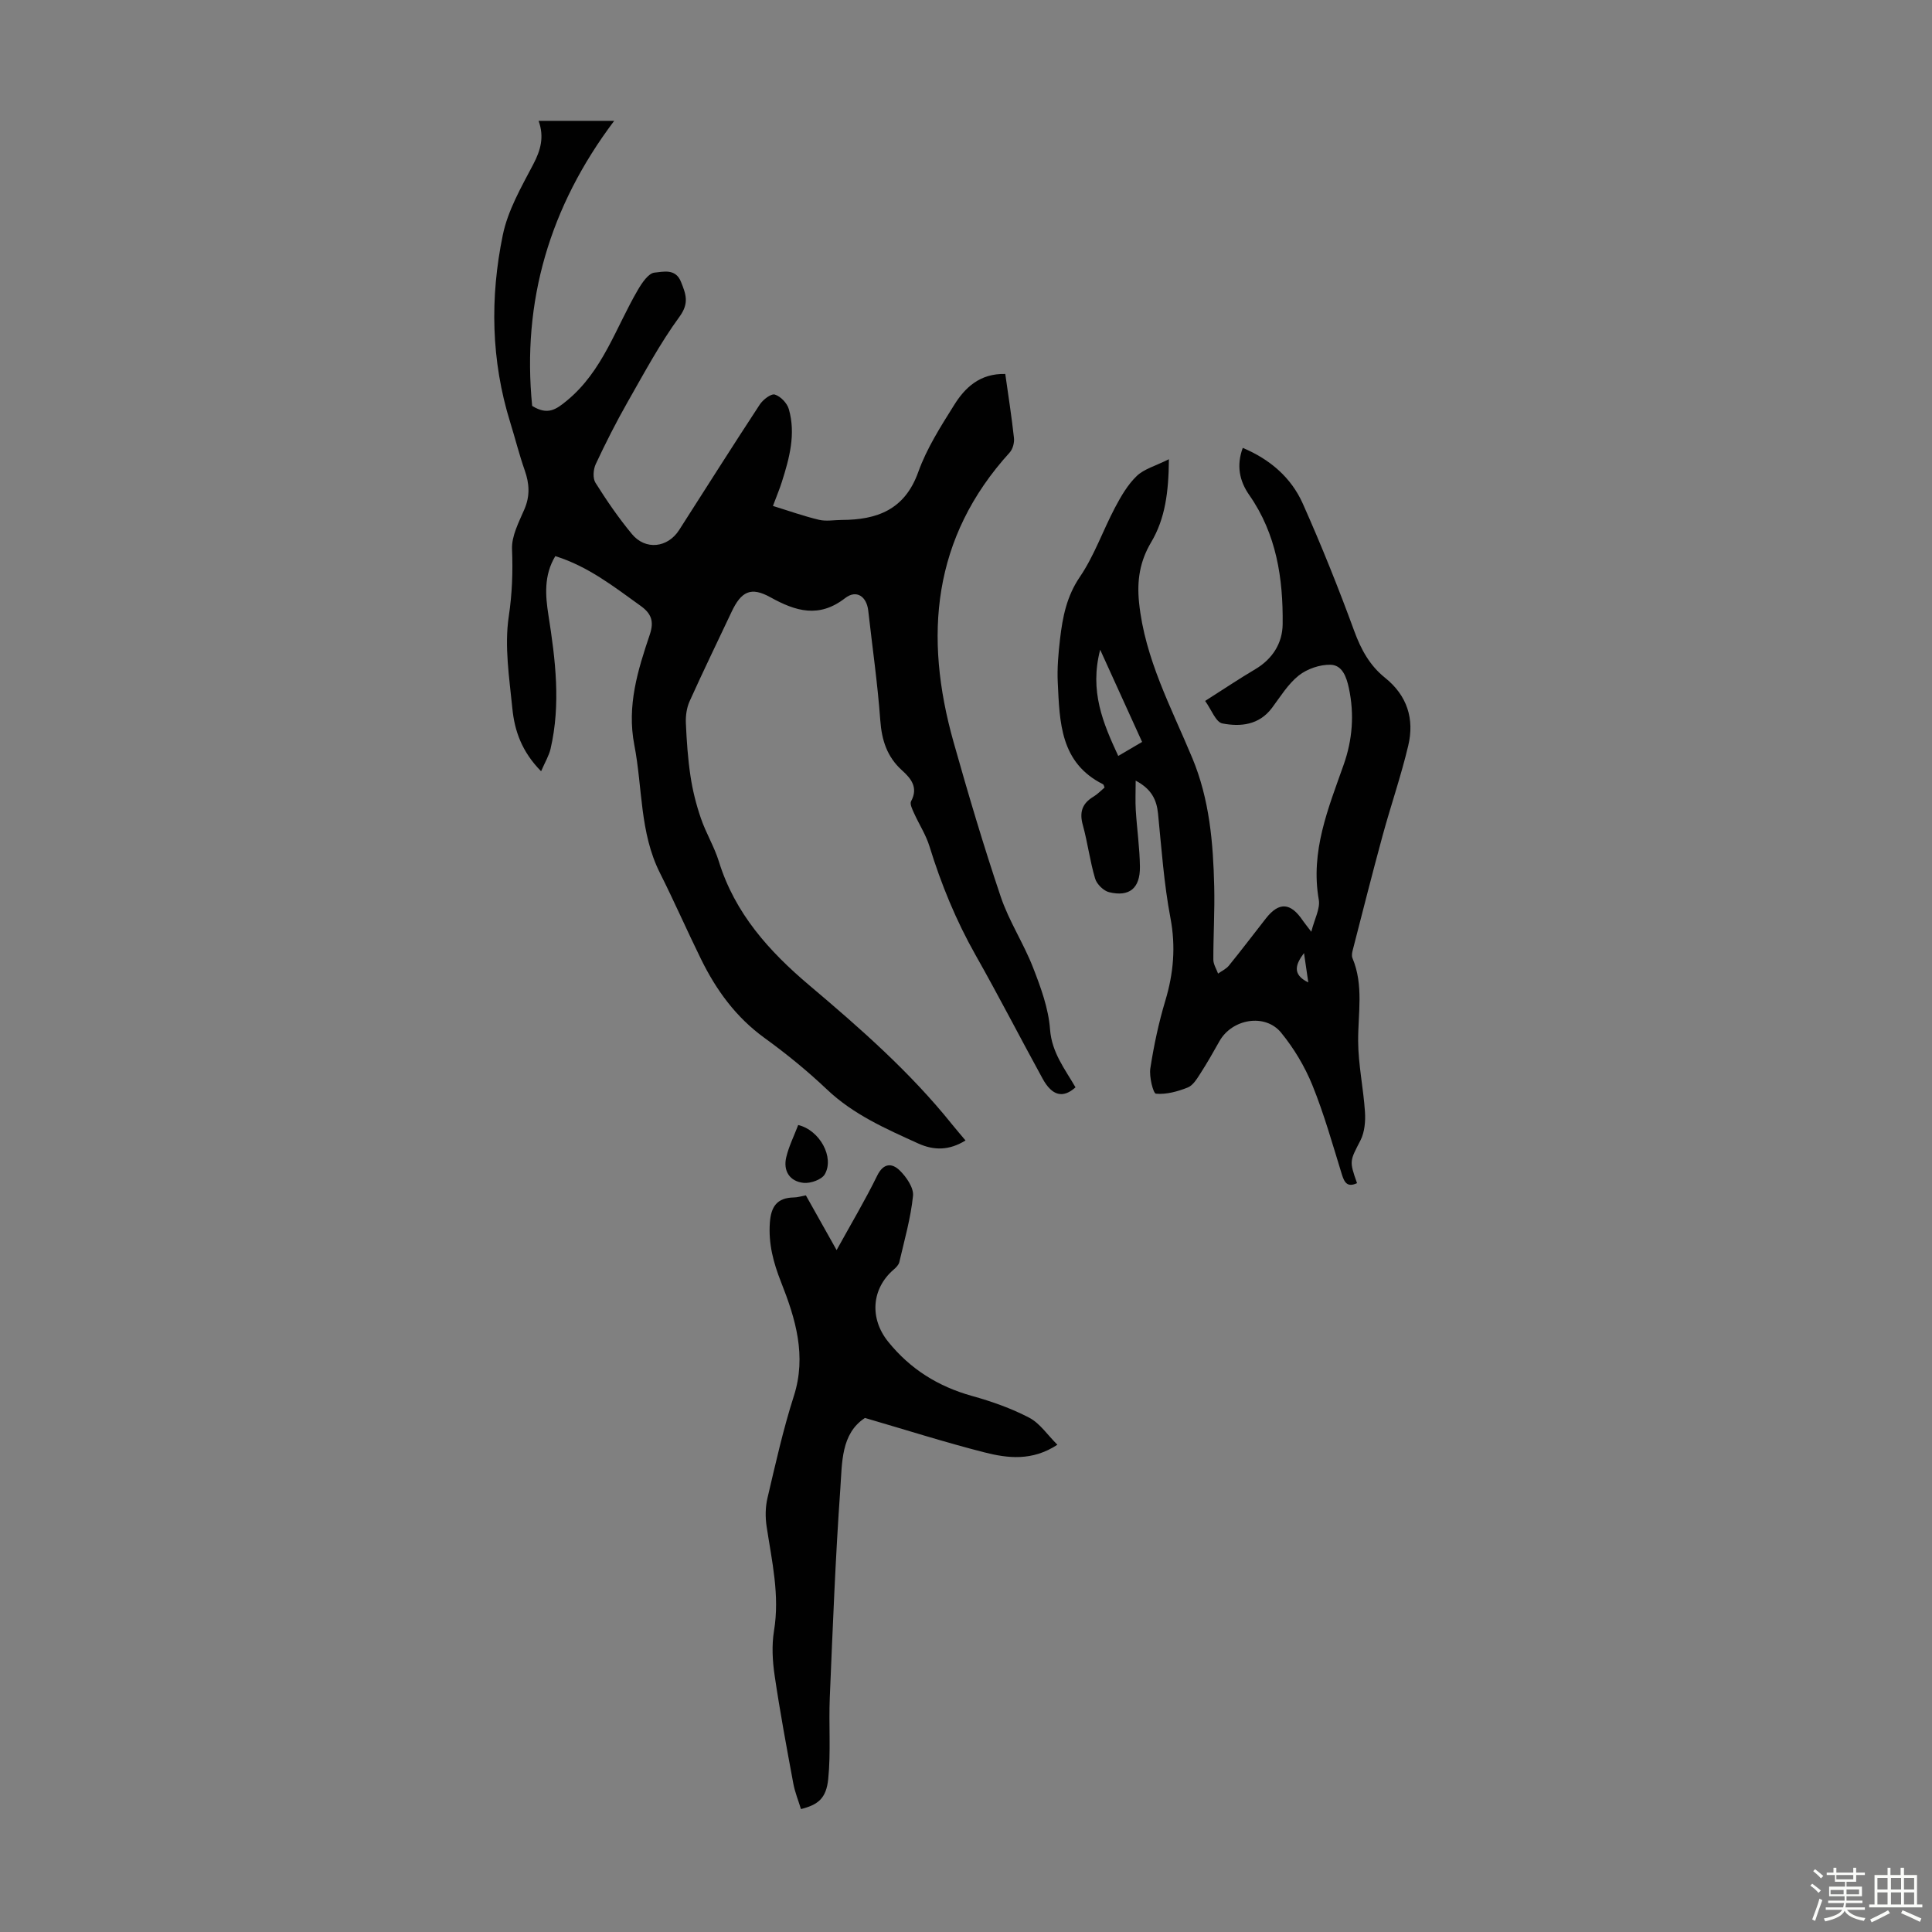 <svg enable-background="new 0 0 400 400" viewBox="0 0 400 400" xmlns="http://www.w3.org/2000/svg"><rect x="0" y="0" width="400" height="400" fill="#808080" stroke="none"/><path d="m374.8 390.4.4-.4c.7.5 1.3 1 1.8 1.4l-.5.5c-.5-.6-1.1-1.1-1.7-1.5zm1 7.3-.6-.3c.5-1.4 1.1-2.8 1.5-4.3.2.1.4.2.6.3-.5 1.3-1 2.8-1.5 4.3zm-.4-10.3.4-.4c.4.3 1 .8 1.7 1.4l-.5.5c-.4-.5-1-1-1.6-1.5zm2.5.3h1.7v-1h.6v1h3.5v-1h.6v1h1.8v.5h-1.8v1.4h-2v1h3.2v2h-3.2v.9h3.3v.5h-3.4c0 .3-.1.6-.1.9h4v.5h-3.7c.7.9 1.9 1.5 3.8 1.7-.1.2-.2.4-.3.6-2.1-.4-3.5-1.1-4-2.1-.4 1-1.8 1.7-4 2.2-.1-.2-.2-.4-.3-.6 2.1-.4 3.4-1 3.8-1.8h-3.4v-.5h3.6c.1-.3.1-.6.2-.9h-3.3v-.5h3.4c0-.3 0-.6 0-.9h-3.2v-2h3.3v-1h-2.1v-1.4h-1.7v-.5zm1.1 3.5v1h2.7c0-.3 0-.4 0-.4 0-.1 0-.2 0-.2 0-.1 0-.2 0-.3h-2.7zm1.2-3v.9h3.5v-.9zm4.7 3h-2.6v.6.4h2.6z" fill="#fbfcfa"/><path d="m393.6 386.7h.6v1.5h2.7v6.1h1.1v.6h-11v-.6h1.1v-6.1h2.7v-1.5h.6v1.5h2.1v-1.5zm-2.7 8.8.4.6c-1.2.6-2.5 1.3-3.8 1.9-.1-.2-.2-.4-.3-.6 1.2-.6 2.5-1.2 3.7-1.9zm-2.2-6.7v2.4h2.1v-2.4zm0 3v2.5h2.1v-2.5zm2.8-3v2.4h2.1v-2.4zm0 3v2.5h2.1v-2.5zm6 6.1c-1.4-.7-2.7-1.3-3.9-1.8l.3-.6c1.5.6 2.7 1.2 3.9 1.7zm-1.2-9.1h-2.1v2.4h2.1zm-2.1 3v2.5h2.1v-2.5z" fill="#fbfcfa"/><g fill="#010101"><path d="m208.13 77.42c.65 4.62 1.33 8.93 1.8 13.25.11.97-.24 2.3-.88 3.01-16.04 17.64-17.8 38.06-11.63 59.94 3.03 10.75 6.21 21.48 9.78 32.06 1.7 5.04 4.73 9.63 6.67 14.61 1.61 4.13 3.21 8.48 3.53 12.83.36 4.84 3.1 8.23 5.27 12-2.58 2.33-4.85 1.77-6.8-1.78-4.68-8.53-9.12-17.18-13.91-25.64-4.04-7.15-7.11-14.65-9.52-22.47-.74-2.41-2.18-4.6-3.22-6.92-.34-.76-.89-1.87-.59-2.42 1.54-2.85-.02-4.72-1.88-6.4-3.11-2.81-4.2-6.25-4.5-10.39-.55-7.58-1.64-15.12-2.49-22.68-.33-2.92-2.43-4.41-4.78-2.59-5.42 4.2-10.22 2.74-15.49-.18-4.03-2.23-6.03-1.21-8.03 3.04-2.91 6.17-5.89 12.3-8.69 18.51-.6 1.34-.83 2.99-.77 4.47.16 3.69.41 7.39.96 11.03.44 2.95 1.18 5.89 2.15 8.71 1.04 3.06 2.78 5.89 3.73 8.97 3.31 10.71 10.4 18.59 18.7 25.6 10.52 8.89 20.87 17.96 29.54 28.77.9 1.12 1.84 2.2 2.82 3.37-3.36 2.08-6.51 2.11-9.8.62-6.71-3.05-13.42-5.98-18.91-11.2-4.05-3.84-8.42-7.4-12.94-10.67-5.9-4.28-9.97-9.89-13.11-16.29-2.91-5.92-5.55-11.96-8.51-17.85-4.21-8.37-3.58-17.64-5.3-26.48-1.58-8.15.72-15.5 3.21-22.89.91-2.72.31-4.33-1.9-5.92-5.53-3.97-10.89-8.19-17.67-10.3-2.41 4-2.05 8.22-1.42 12.24 1.45 9.22 2.58 18.41.44 27.65-.34 1.45-1.16 2.79-1.96 4.65-4.02-4.07-5.5-8.42-5.95-12.98-.63-6.34-1.67-12.87-.75-19.05.71-4.75.87-9.23.68-13.96-.11-2.72 1.42-5.59 2.56-8.25 1.19-2.76 1.04-5.31.07-8.06-1.15-3.27-1.98-6.64-3.01-9.95-3.97-12.79-4.2-25.83-1.53-38.78 1.05-5.1 3.83-9.92 6.3-14.62 1.55-2.95 2.31-5.69 1.11-9.01h15.65c-13.36 17.73-19.14 37.38-16.98 59.02 3.21 1.99 4.95.75 7.17-1.08 7.44-6.11 10.13-15.11 14.72-22.95.84-1.44 2.2-3.47 3.46-3.57 1.72-.14 4.33-.94 5.46 1.91 1 2.52 1.76 4.38-.3 7.21-4.07 5.57-7.35 11.72-10.78 17.73-2.37 4.17-4.54 8.46-6.57 12.8-.51 1.09-.64 2.92-.06 3.85 2.31 3.68 4.79 7.3 7.56 10.64 2.81 3.39 7.41 2.84 9.77-.85 5.55-8.67 11.05-17.37 16.69-25.97.66-1.01 2.33-2.3 3.12-2.07 1.19.36 2.55 1.78 2.9 3.02 1.48 5.16.11 10.18-1.46 15.11-.43 1.36-.99 2.69-1.83 4.93 3.31 1.02 6.38 2.12 9.54 2.87 1.48.35 3.12.04 4.69.03 7.33-.02 13.06-2.11 15.85-9.91 1.75-4.89 4.64-9.43 7.42-13.86 2.25-3.63 5.34-6.58 10.6-6.46z"/><path d="m271.49 192.91c.68-2.69 1.87-4.79 1.55-6.63-1.76-10.02 1.96-18.91 5.15-27.95 1.82-5.16 2.24-10.44 1.08-15.86-.5-2.36-1.38-4.78-3.8-4.84-2.21-.05-4.84.85-6.57 2.22-2.22 1.76-3.8 4.37-5.54 6.7-2.67 3.58-6.53 3.95-10.28 3.23-1.36-.26-2.27-2.86-3.57-4.66 3.78-2.4 7.02-4.58 10.37-6.56 3.6-2.13 5.64-5.41 5.68-9.33.11-9.47-1.28-18.67-6.91-26.73-2.03-2.91-2.7-6.09-1.35-9.77 5.6 2.35 10.01 6.11 12.43 11.54 3.86 8.66 7.4 17.49 10.66 26.4 1.4 3.82 3.21 7.12 6.34 9.63 4.63 3.7 6.14 8.56 4.83 14.08-1.49 6.29-3.62 12.43-5.32 18.67-2.14 7.86-4.14 15.77-6.17 23.66-.14.53-.26 1.18-.06 1.65 2.36 5.61 1.15 11.41 1.18 17.18.02 4.88 1.09 9.75 1.41 14.65.13 1.95-.06 4.2-.92 5.89-2.2 4.3-2.38 4.21-.72 8.88-1.99.91-2.61-.08-3.16-1.87-1.91-6.19-3.67-12.46-6.1-18.45-1.57-3.86-3.82-7.61-6.46-10.84-3.33-4.06-10.16-2.86-12.76 1.76-1.26 2.24-2.53 4.48-3.92 6.64-.72 1.11-1.53 2.5-2.64 2.95-2.08.83-4.43 1.48-6.59 1.29-.57-.05-1.43-3.5-1.17-5.23.73-4.73 1.73-9.46 3.11-14.04 1.7-5.67 2.18-11.18 1.06-17.1-1.35-7.11-1.85-14.39-2.57-21.61-.29-2.9-1.36-5.1-4.63-6.84 0 2.32-.1 4.23.02 6.11.24 3.91.81 7.8.86 11.71.05 4.46-2.18 6.3-6.38 5.28-1.16-.28-2.56-1.67-2.9-2.83-1.08-3.63-1.54-7.44-2.55-11.1-.74-2.66-.11-4.46 2.21-5.85.85-.51 1.55-1.26 2.3-1.89-.13-.29-.17-.6-.32-.68-8.88-4.44-8.97-12.85-9.37-21.02-.15-3 .12-6.05.47-9.05.53-4.53 1.36-8.83 4.11-12.87 2.98-4.39 4.76-9.58 7.26-14.32 1.24-2.34 2.63-4.76 4.51-6.56 1.53-1.47 3.88-2.08 6.66-3.47-.06 6.82-.77 12.3-3.68 17.19-2.34 3.94-2.97 7.91-2.5 12.49 1.2 11.63 6.67 21.71 11.03 32.2 3.56 8.56 4.32 17.54 4.53 26.62.12 5.03-.19 10.07-.18 15.1 0 .96.63 1.93.98 2.89.76-.54 1.68-.96 2.24-1.65 2.61-3.21 5.11-6.52 7.66-9.77 2.72-3.48 5.14-3.31 7.68.5.37.53.78 1.02 1.72 2.26zm-43.71-58.39c-2.24 8.58.58 15.17 3.74 21.99 1.86-1.09 3.28-1.93 4.94-2.9-2.83-6.2-5.57-12.22-8.68-19.09zm42.2 62.8c-1.67 2.24-2.6 4.39.89 6.08-.3-2.03-.59-4.05-.89-6.08z"/><path d="m165.83 374.55c-.53-1.74-1.24-3.47-1.58-5.27-1.38-7.44-2.77-14.89-3.87-22.38-.45-3.03-.62-6.25-.13-9.26 1.22-7.38-.45-14.44-1.53-21.6-.29-1.92-.27-4.01.18-5.9 1.66-7.07 3.24-14.18 5.45-21.08 2.69-8.38.35-16.04-2.63-23.59-1.6-4.05-2.64-7.94-2.33-12.32.24-3.37 1.5-5.16 4.96-5.23.76-.01 1.52-.25 2.5-.43 2.05 3.66 4.1 7.31 6.36 11.33 2.98-5.41 5.9-10.3 8.39-15.39 1.31-2.69 3.08-2.65 4.67-1.11 1.38 1.35 2.93 3.59 2.76 5.26-.47 4.62-1.78 9.16-2.83 13.71-.13.58-.68 1.14-1.16 1.55-4.63 3.97-5.03 10.14-1.16 14.94 4.58 5.69 10.36 9.28 17.38 11.24 4.06 1.13 8.11 2.56 11.83 4.5 2.22 1.16 3.79 3.58 5.83 5.6-5.21 3.42-10.28 2.81-15.14 1.57-8.19-2.09-16.25-4.66-24.7-7.12-4.98 3.25-4.72 9.26-5.1 14.66-1.02 14.37-1.57 28.78-2.18 43.18-.24 5.65.24 11.36-.33 16.96-.42 4.02-2.15 5.3-5.64 6.18z"/><path d="m165.26 232.92c4.49 1.08 7.53 6.73 5.5 10.21-.65 1.11-2.96 1.92-4.39 1.77-2.85-.3-4.26-2.45-3.59-5.29.53-2.25 1.59-4.36 2.48-6.69z"/></g></svg>